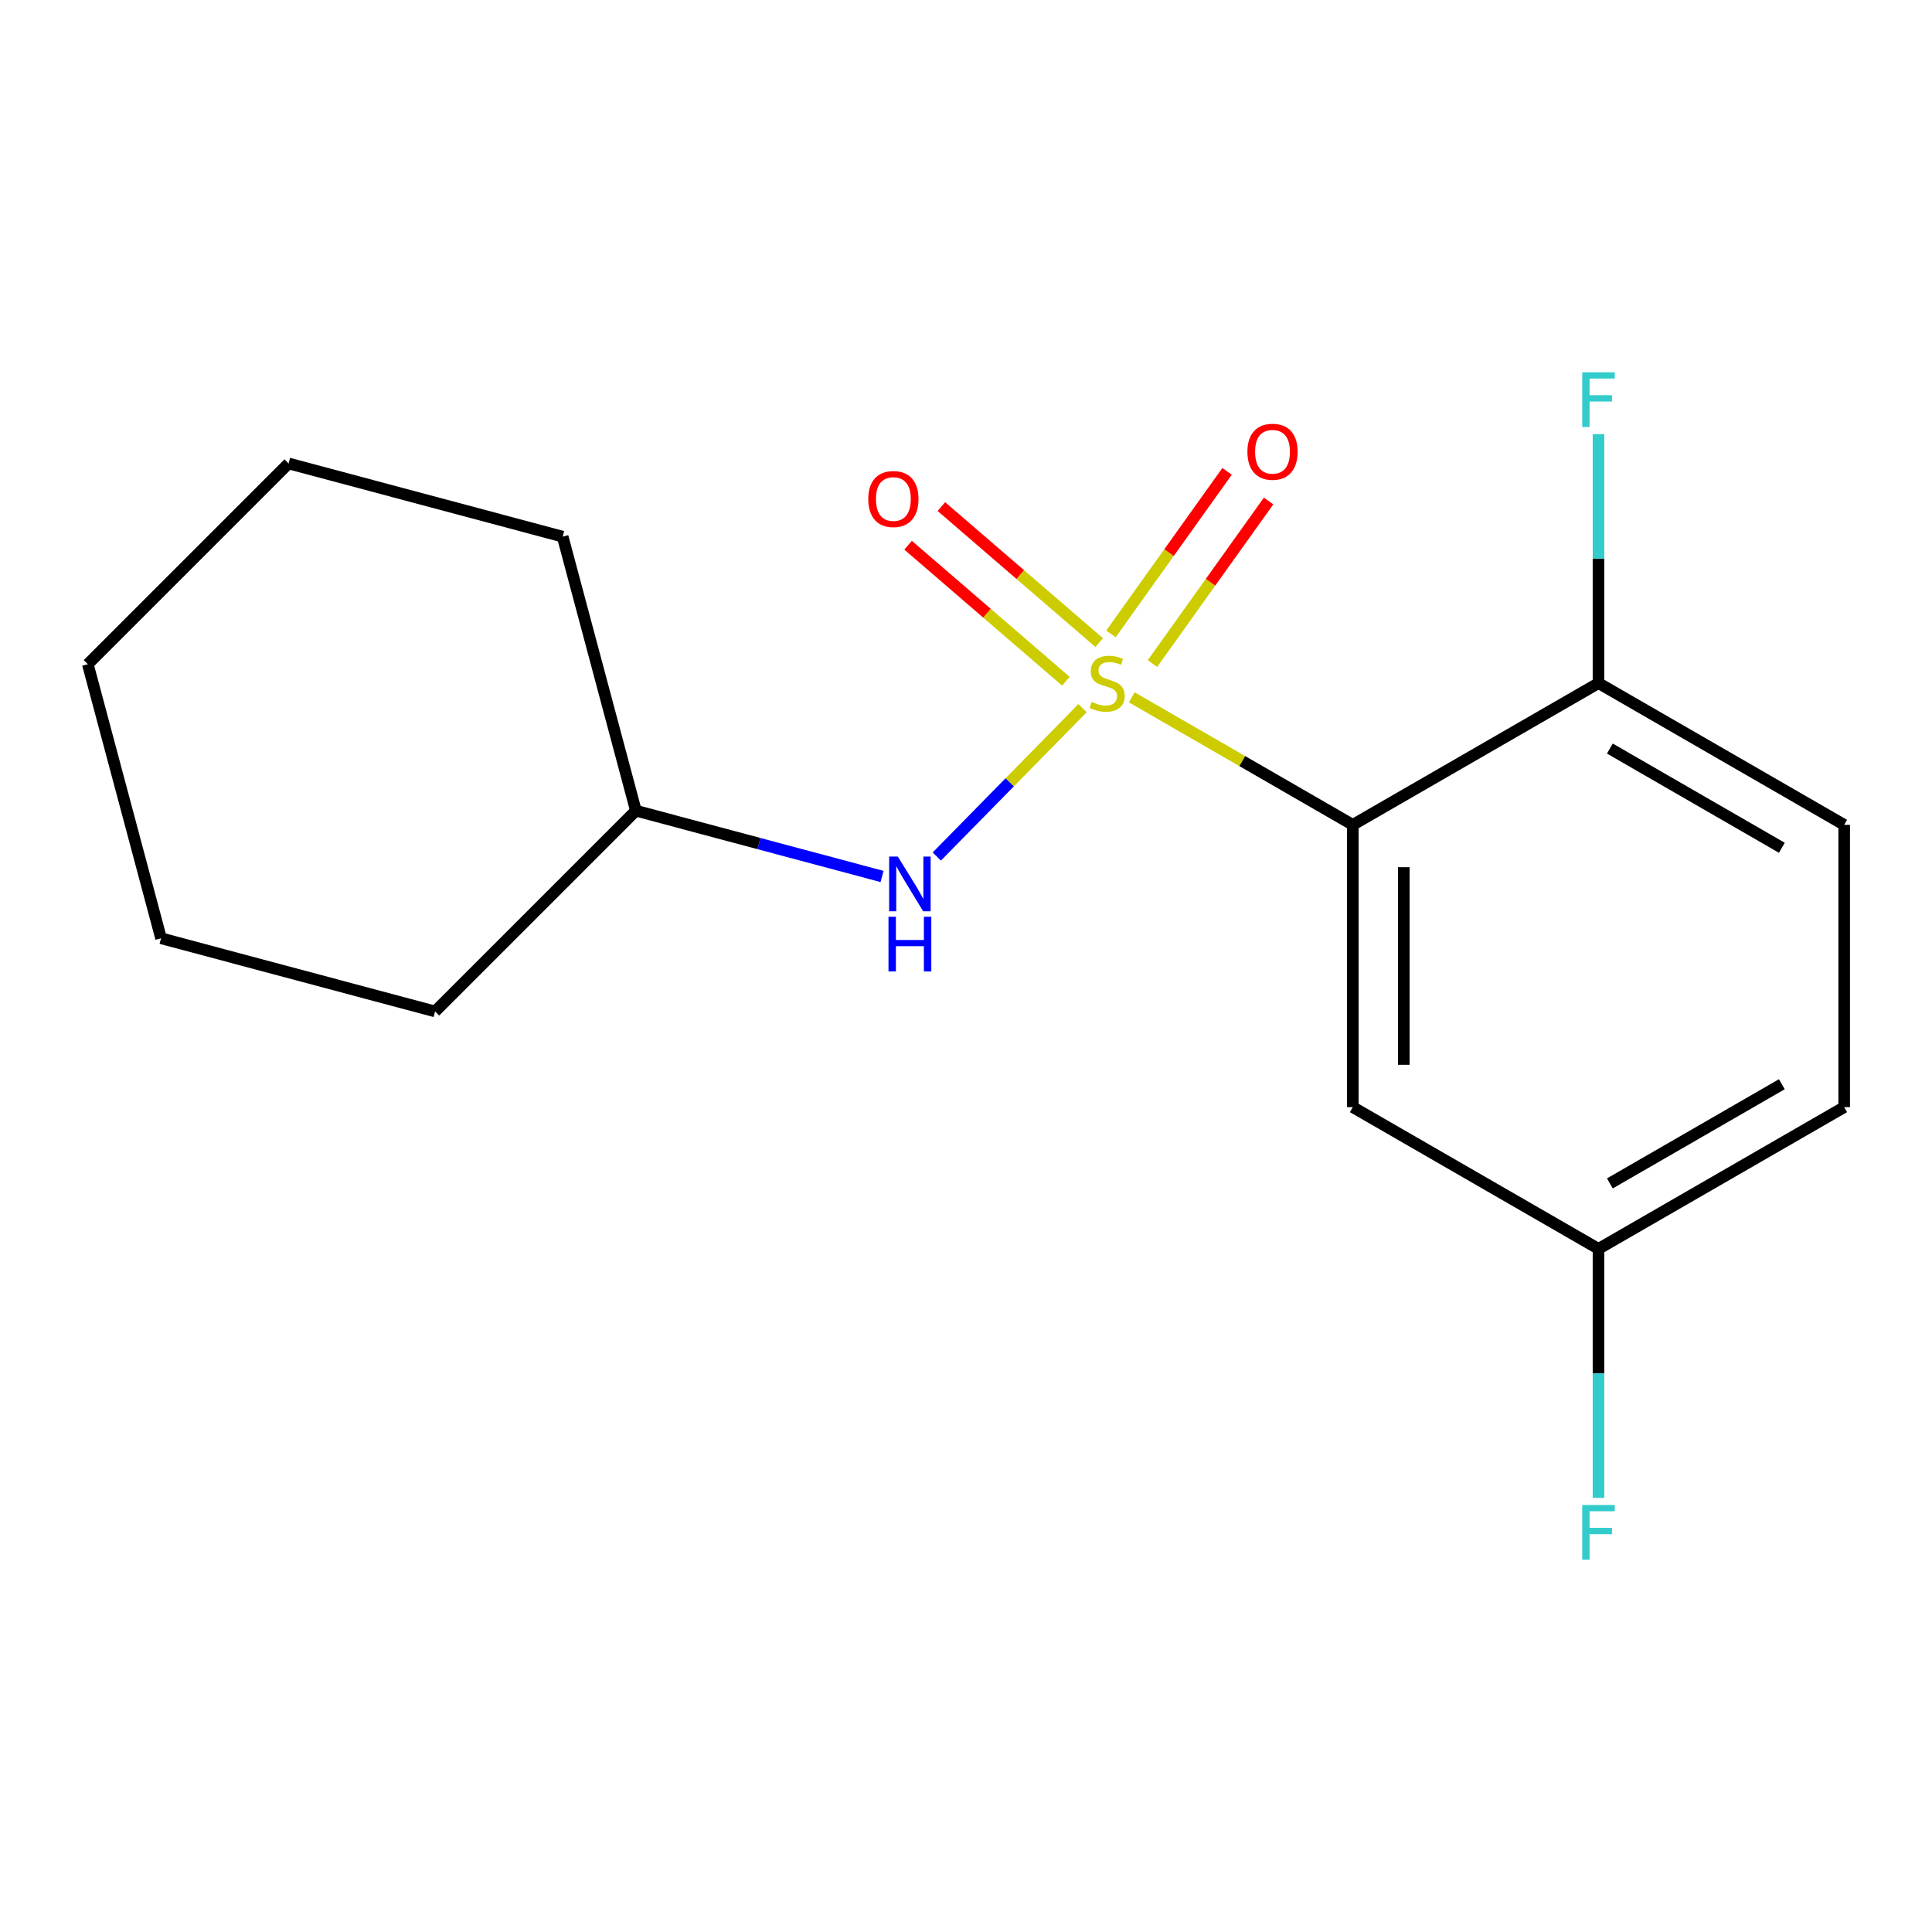 <?xml version='1.0' encoding='iso-8859-1'?>
<svg version='1.1' baseProfile='full'
              xmlns='http://www.w3.org/2000/svg'
                      xmlns:rdkit='http://www.rdkit.org/xml'
                      xmlns:xlink='http://www.w3.org/1999/xlink'
                  xml:space='preserve'
width='1000px' height='1000px' viewBox='0 0 1000 1000'>
<!-- END OF HEADER -->
<rect style='opacity:1.0;fill:#FFFFFF;stroke:none' width='1000' height='1000' x='0' y='0'> </rect>
<path class='bond-0' d='M 585.806,360.936 L 643.006,393.94' style='fill:none;fill-rule:evenodd;stroke:#CCCC00;stroke-width:6px;stroke-linecap:butt;stroke-linejoin:miter;stroke-opacity:1' />
<path class='bond-0' d='M 643.006,393.94 L 700.205,426.944' style='fill:none;fill-rule:evenodd;stroke:#000000;stroke-width:6px;stroke-linecap:butt;stroke-linejoin:miter;stroke-opacity:1' />
<path class='bond-1' d='M 560.334,366.53 L 522.611,404.931' style='fill:none;fill-rule:evenodd;stroke:#CCCC00;stroke-width:6px;stroke-linecap:butt;stroke-linejoin:miter;stroke-opacity:1' />
<path class='bond-1' d='M 522.611,404.931 L 484.888,443.331' style='fill:none;fill-rule:evenodd;stroke:#0000FF;stroke-width:6px;stroke-linecap:butt;stroke-linejoin:miter;stroke-opacity:1' />
<path class='bond-3' d='M 596.514,343.45 L 626.563,301.384' style='fill:none;fill-rule:evenodd;stroke:#CCCC00;stroke-width:6px;stroke-linecap:butt;stroke-linejoin:miter;stroke-opacity:1' />
<path class='bond-3' d='M 626.563,301.384 L 656.612,259.317' style='fill:none;fill-rule:evenodd;stroke:#FF0000;stroke-width:6px;stroke-linecap:butt;stroke-linejoin:miter;stroke-opacity:1' />
<path class='bond-3' d='M 575.031,328.105 L 605.08,286.038' style='fill:none;fill-rule:evenodd;stroke:#CCCC00;stroke-width:6px;stroke-linecap:butt;stroke-linejoin:miter;stroke-opacity:1' />
<path class='bond-3' d='M 605.08,286.038 L 635.129,243.972' style='fill:none;fill-rule:evenodd;stroke:#FF0000;stroke-width:6px;stroke-linecap:butt;stroke-linejoin:miter;stroke-opacity:1' />
<path class='bond-4' d='M 568.942,332.607 L 528.1,297.406' style='fill:none;fill-rule:evenodd;stroke:#CCCC00;stroke-width:6px;stroke-linecap:butt;stroke-linejoin:miter;stroke-opacity:1' />
<path class='bond-4' d='M 528.1,297.406 L 487.258,262.205' style='fill:none;fill-rule:evenodd;stroke:#FF0000;stroke-width:6px;stroke-linecap:butt;stroke-linejoin:miter;stroke-opacity:1' />
<path class='bond-4' d='M 551.707,352.605 L 510.864,317.404' style='fill:none;fill-rule:evenodd;stroke:#CCCC00;stroke-width:6px;stroke-linecap:butt;stroke-linejoin:miter;stroke-opacity:1' />
<path class='bond-4' d='M 510.864,317.404 L 470.022,282.203' style='fill:none;fill-rule:evenodd;stroke:#FF0000;stroke-width:6px;stroke-linecap:butt;stroke-linejoin:miter;stroke-opacity:1' />
<path class='bond-2' d='M 700.205,426.944 L 700.205,573.056' style='fill:none;fill-rule:evenodd;stroke:#000000;stroke-width:6px;stroke-linecap:butt;stroke-linejoin:miter;stroke-opacity:1' />
<path class='bond-2' d='M 726.605,448.861 L 726.605,551.139' style='fill:none;fill-rule:evenodd;stroke:#000000;stroke-width:6px;stroke-linecap:butt;stroke-linejoin:miter;stroke-opacity:1' />
<path class='bond-5' d='M 700.205,426.944 L 827.382,353.579' style='fill:none;fill-rule:evenodd;stroke:#000000;stroke-width:6px;stroke-linecap:butt;stroke-linejoin:miter;stroke-opacity:1' />
<path class='bond-9' d='M 456.549,453.659 L 392.839,436.635' style='fill:none;fill-rule:evenodd;stroke:#0000FF;stroke-width:6px;stroke-linecap:butt;stroke-linejoin:miter;stroke-opacity:1' />
<path class='bond-9' d='M 392.839,436.635 L 329.129,419.61' style='fill:none;fill-rule:evenodd;stroke:#000000;stroke-width:6px;stroke-linecap:butt;stroke-linejoin:miter;stroke-opacity:1' />
<path class='bond-7' d='M 700.205,573.056 L 827.382,646.406' style='fill:none;fill-rule:evenodd;stroke:#000000;stroke-width:6px;stroke-linecap:butt;stroke-linejoin:miter;stroke-opacity:1' />
<path class='bond-6' d='M 827.382,353.579 L 954.545,426.944' style='fill:none;fill-rule:evenodd;stroke:#000000;stroke-width:6px;stroke-linecap:butt;stroke-linejoin:miter;stroke-opacity:1' />
<path class='bond-6' d='M 833.264,387.452 L 922.278,438.807' style='fill:none;fill-rule:evenodd;stroke:#000000;stroke-width:6px;stroke-linecap:butt;stroke-linejoin:miter;stroke-opacity:1' />
<path class='bond-8' d='M 827.382,353.579 L 827.382,289.136' style='fill:none;fill-rule:evenodd;stroke:#000000;stroke-width:6px;stroke-linecap:butt;stroke-linejoin:miter;stroke-opacity:1' />
<path class='bond-8' d='M 827.382,289.136 L 827.382,224.693' style='fill:none;fill-rule:evenodd;stroke:#33CCCC;stroke-width:6px;stroke-linecap:butt;stroke-linejoin:miter;stroke-opacity:1' />
<path class='bond-10' d='M 954.545,426.944 L 954.545,573.056' style='fill:none;fill-rule:evenodd;stroke:#000000;stroke-width:6px;stroke-linecap:butt;stroke-linejoin:miter;stroke-opacity:1' />
<path class='bond-11' d='M 827.382,646.406 L 827.382,710.856' style='fill:none;fill-rule:evenodd;stroke:#000000;stroke-width:6px;stroke-linecap:butt;stroke-linejoin:miter;stroke-opacity:1' />
<path class='bond-11' d='M 827.382,710.856 L 827.382,775.307' style='fill:none;fill-rule:evenodd;stroke:#33CCCC;stroke-width:6px;stroke-linecap:butt;stroke-linejoin:miter;stroke-opacity:1' />
<path class='bond-17' d='M 827.382,646.406 L 954.545,573.056' style='fill:none;fill-rule:evenodd;stroke:#000000;stroke-width:6px;stroke-linecap:butt;stroke-linejoin:miter;stroke-opacity:1' />
<path class='bond-17' d='M 833.266,612.535 L 922.28,561.19' style='fill:none;fill-rule:evenodd;stroke:#000000;stroke-width:6px;stroke-linecap:butt;stroke-linejoin:miter;stroke-opacity:1' />
<path class='bond-12' d='M 329.129,419.61 L 291.23,277.765' style='fill:none;fill-rule:evenodd;stroke:#000000;stroke-width:6px;stroke-linecap:butt;stroke-linejoin:miter;stroke-opacity:1' />
<path class='bond-13' d='M 329.129,419.61 L 225.199,523.526' style='fill:none;fill-rule:evenodd;stroke:#000000;stroke-width:6px;stroke-linecap:butt;stroke-linejoin:miter;stroke-opacity:1' />
<path class='bond-14' d='M 291.23,277.765 L 149.37,239.88' style='fill:none;fill-rule:evenodd;stroke:#000000;stroke-width:6px;stroke-linecap:butt;stroke-linejoin:miter;stroke-opacity:1' />
<path class='bond-15' d='M 225.199,523.526 L 83.354,485.641' style='fill:none;fill-rule:evenodd;stroke:#000000;stroke-width:6px;stroke-linecap:butt;stroke-linejoin:miter;stroke-opacity:1' />
<path class='bond-18' d='M 149.37,239.88 L 45.455,343.796' style='fill:none;fill-rule:evenodd;stroke:#000000;stroke-width:6px;stroke-linecap:butt;stroke-linejoin:miter;stroke-opacity:1' />
<path class='bond-16' d='M 83.354,485.641 L 45.455,343.796' style='fill:none;fill-rule:evenodd;stroke:#000000;stroke-width:6px;stroke-linecap:butt;stroke-linejoin:miter;stroke-opacity:1' />
<path  class='atom-0' d='M 565.056 363.299
Q 565.376 363.419, 566.696 363.979
Q 568.016 364.539, 569.456 364.899
Q 570.936 365.219, 572.376 365.219
Q 575.056 365.219, 576.616 363.939
Q 578.176 362.619, 578.176 360.339
Q 578.176 358.779, 577.376 357.819
Q 576.616 356.859, 575.416 356.339
Q 574.216 355.819, 572.216 355.219
Q 569.696 354.459, 568.176 353.739
Q 566.696 353.019, 565.616 351.499
Q 564.576 349.979, 564.576 347.419
Q 564.576 343.859, 566.976 341.659
Q 569.416 339.459, 574.216 339.459
Q 577.496 339.459, 581.216 341.019
L 580.296 344.099
Q 576.896 342.699, 574.336 342.699
Q 571.576 342.699, 570.056 343.859
Q 568.536 344.979, 568.576 346.939
Q 568.576 348.459, 569.336 349.379
Q 570.136 350.299, 571.256 350.819
Q 572.416 351.339, 574.336 351.939
Q 576.896 352.739, 578.416 353.539
Q 579.936 354.339, 581.016 355.979
Q 582.136 357.579, 582.136 360.339
Q 582.136 364.259, 579.496 366.379
Q 576.896 368.459, 572.536 368.459
Q 570.016 368.459, 568.096 367.899
Q 566.216 367.379, 563.976 366.459
L 565.056 363.299
' fill='#CCCC00'/>
<path  class='atom-2' d='M 464.699 443.35
L 473.979 458.35
Q 474.899 459.83, 476.379 462.51
Q 477.859 465.19, 477.939 465.35
L 477.939 443.35
L 481.699 443.35
L 481.699 471.67
L 477.819 471.67
L 467.859 455.27
Q 466.699 453.35, 465.459 451.15
Q 464.259 448.95, 463.899 448.27
L 463.899 471.67
L 460.219 471.67
L 460.219 443.35
L 464.699 443.35
' fill='#0000FF'/>
<path  class='atom-2' d='M 459.879 474.502
L 463.719 474.502
L 463.719 486.542
L 478.199 486.542
L 478.199 474.502
L 482.039 474.502
L 482.039 502.822
L 478.199 502.822
L 478.199 489.742
L 463.719 489.742
L 463.719 502.822
L 459.879 502.822
L 459.879 474.502
' fill='#0000FF'/>
<path  class='atom-4' d='M 645.653 233.83
Q 645.653 227.03, 649.013 223.23
Q 652.373 219.43, 658.653 219.43
Q 664.933 219.43, 668.293 223.23
Q 671.653 227.03, 671.653 233.83
Q 671.653 240.71, 668.253 244.63
Q 664.853 248.51, 658.653 248.51
Q 652.413 248.51, 649.013 244.63
Q 645.653 240.75, 645.653 233.83
M 658.653 245.31
Q 662.973 245.31, 665.293 242.43
Q 667.653 239.51, 667.653 233.83
Q 667.653 228.27, 665.293 225.47
Q 662.973 222.63, 658.653 222.63
Q 654.333 222.63, 651.973 225.43
Q 649.653 228.23, 649.653 233.83
Q 649.653 239.55, 651.973 242.43
Q 654.333 245.31, 658.653 245.31
' fill='#FF0000'/>
<path  class='atom-5' d='M 449.408 258.294
Q 449.408 251.494, 452.768 247.694
Q 456.128 243.894, 462.408 243.894
Q 468.688 243.894, 472.048 247.694
Q 475.408 251.494, 475.408 258.294
Q 475.408 265.174, 472.008 269.094
Q 468.608 272.974, 462.408 272.974
Q 456.168 272.974, 452.768 269.094
Q 449.408 265.214, 449.408 258.294
M 462.408 269.774
Q 466.728 269.774, 469.048 266.894
Q 471.408 263.974, 471.408 258.294
Q 471.408 252.734, 469.048 249.934
Q 466.728 247.094, 462.408 247.094
Q 458.088 247.094, 455.728 249.894
Q 453.408 252.694, 453.408 258.294
Q 453.408 264.014, 455.728 266.894
Q 458.088 269.774, 462.408 269.774
' fill='#FF0000'/>
<path  class='atom-9' d='M 818.962 192.705
L 835.802 192.705
L 835.802 195.945
L 822.762 195.945
L 822.762 204.545
L 834.362 204.545
L 834.362 207.825
L 822.762 207.825
L 822.762 221.025
L 818.962 221.025
L 818.962 192.705
' fill='#33CCCC'/>
<path  class='atom-12' d='M 818.962 778.975
L 835.802 778.975
L 835.802 782.215
L 822.762 782.215
L 822.762 790.815
L 834.362 790.815
L 834.362 794.095
L 822.762 794.095
L 822.762 807.295
L 818.962 807.295
L 818.962 778.975
' fill='#33CCCC'/>
</svg>
